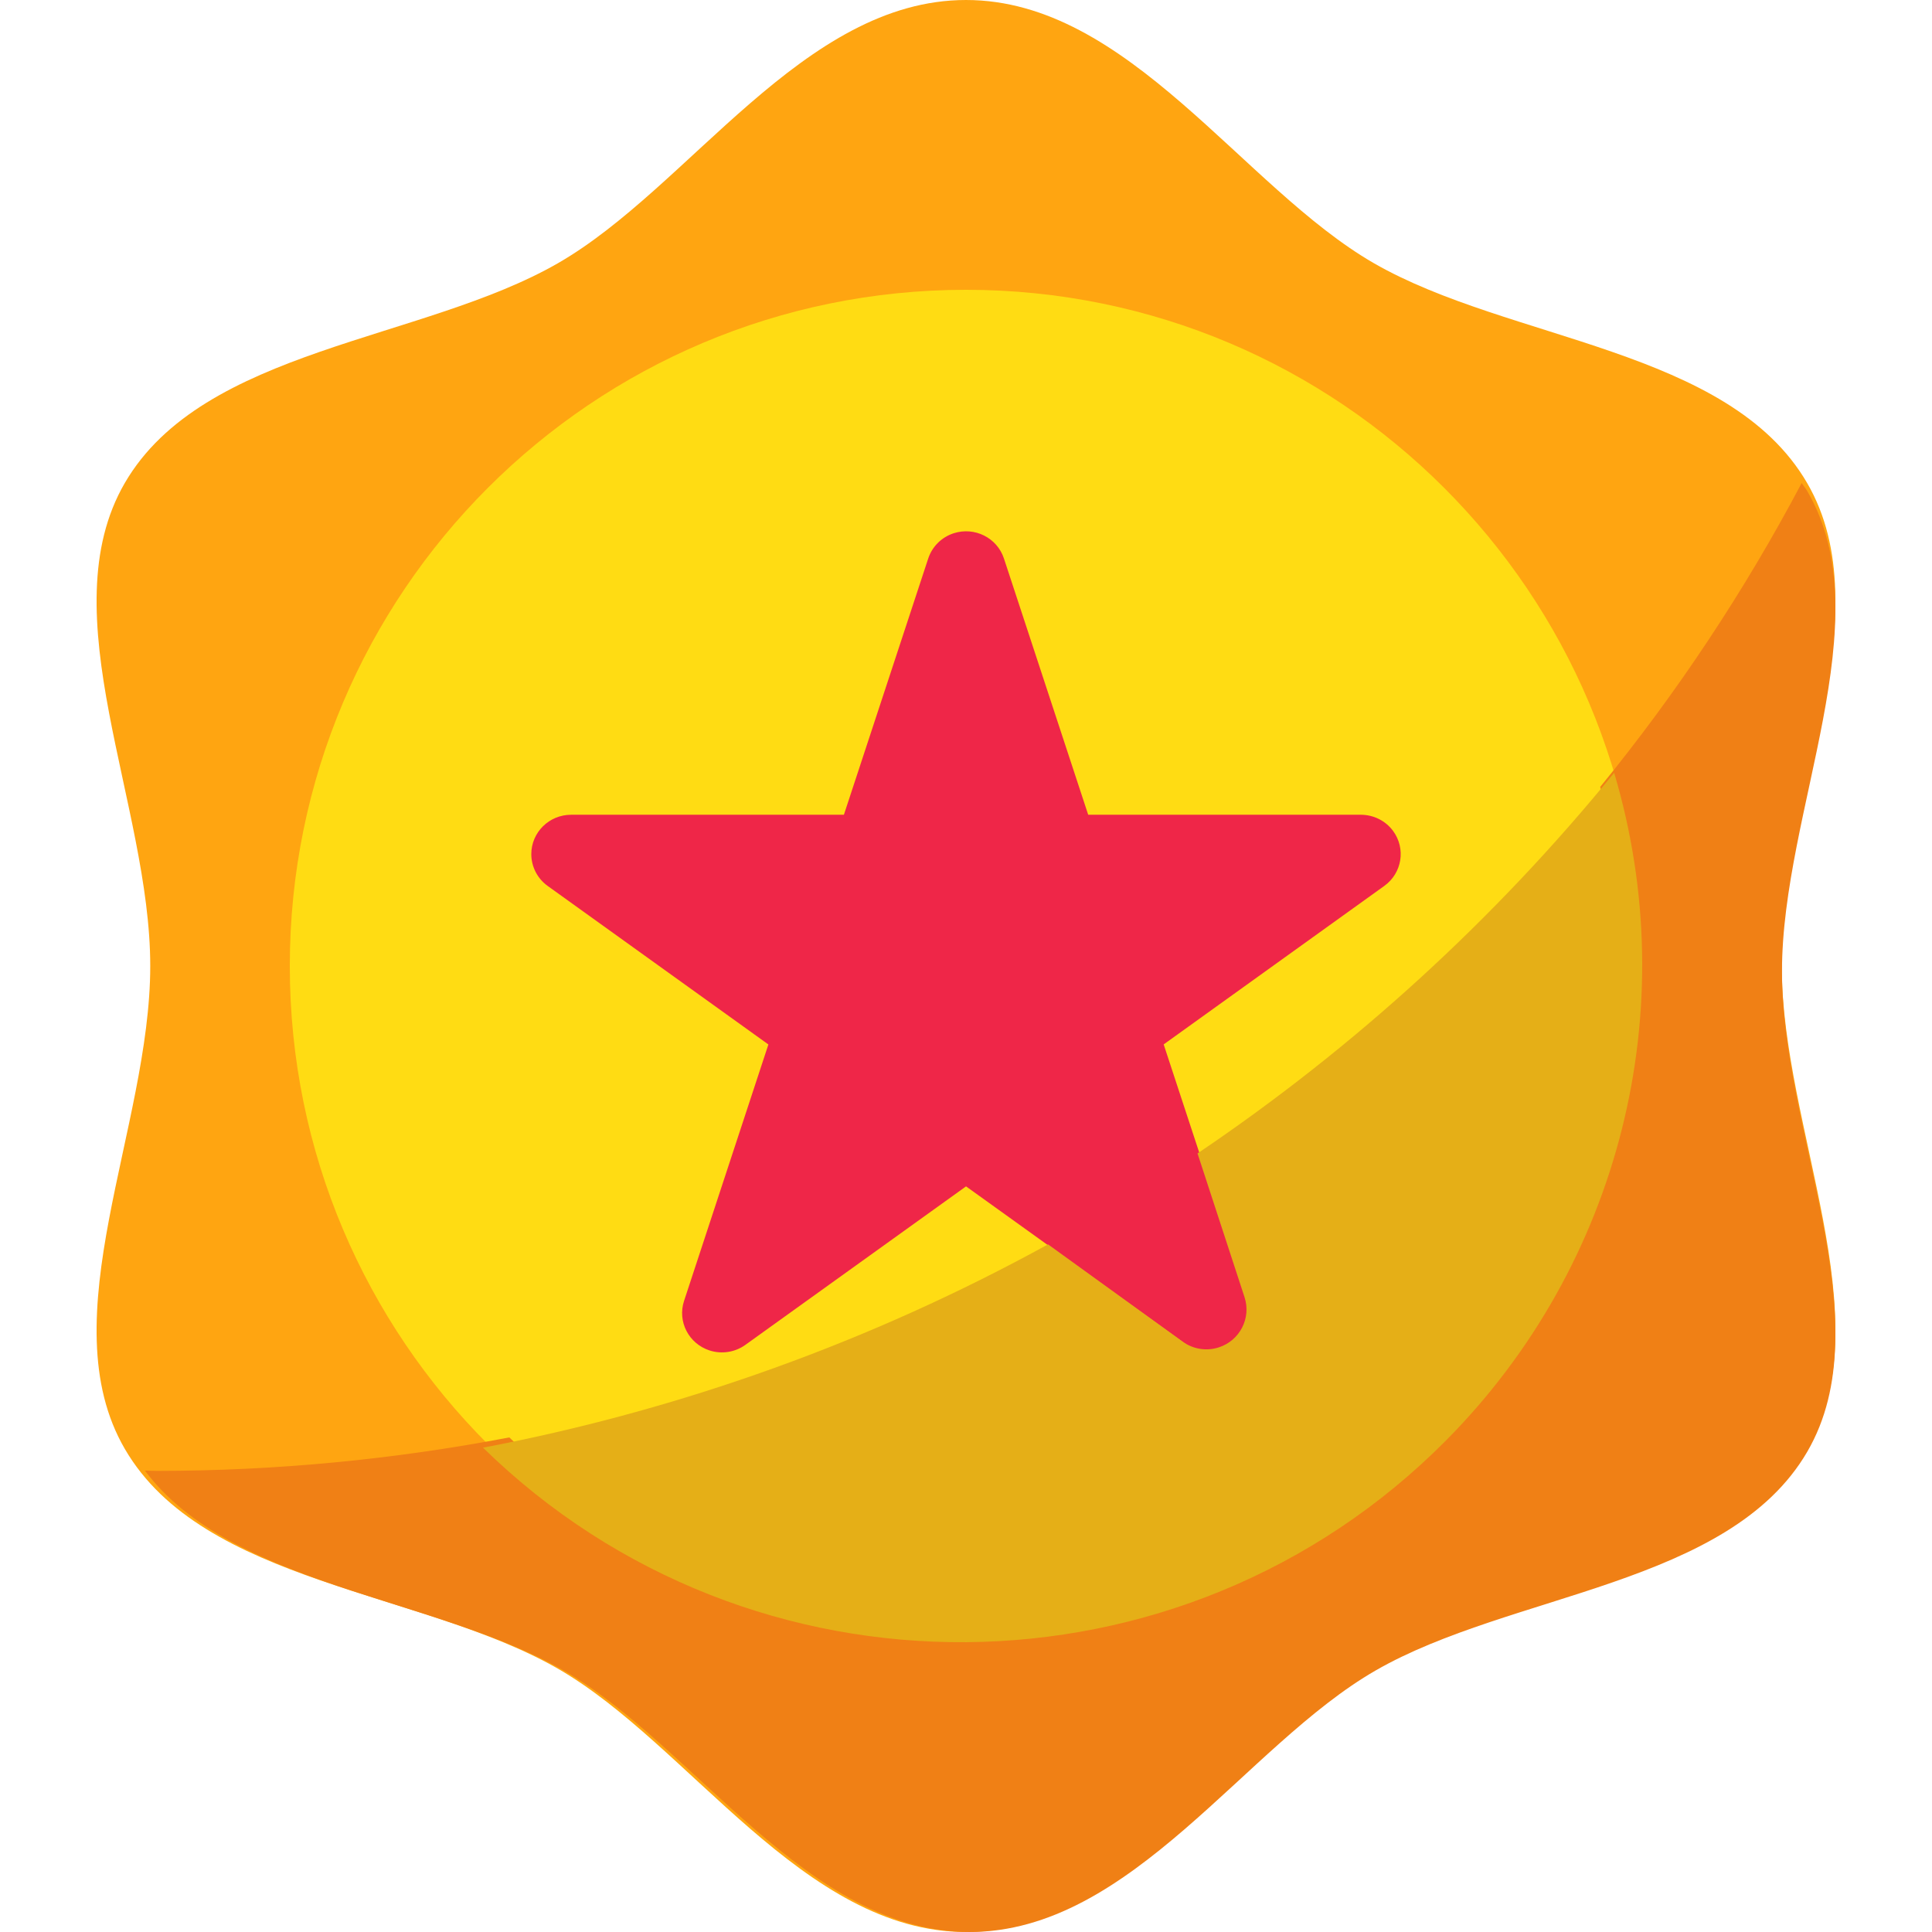 <svg width="60" height="60" viewBox="0 0 60 60" fill="none" xmlns="http://www.w3.org/2000/svg">
<path d="M55.334 30C55.334 24.972 58.484 19.056 56.122 15C53.686 10.811 46.877 10.597 42.667 8.174C38.586 5.821 35.055 0 30 0C24.945 0 21.414 5.822 17.333 8.171C13.122 10.595 6.314 10.811 3.878 14.996C1.516 19.056 4.666 24.972 4.666 30C4.666 35.028 1.516 40.944 3.878 45C6.314 49.189 13.123 49.403 17.333 51.826C21.414 54.179 24.945 60 30 60C35.055 60 38.586 54.178 42.667 51.829C46.878 49.405 53.686 49.189 56.122 45.004C58.484 40.944 55.334 35.028 55.334 30Z" fill="#FFA511"/>
<path d="M30 51C41.598 51 51 41.598 51 30C51 18.402 41.598 9 30 9C18.402 9 9 18.402 9 30C9 41.598 18.402 51 30 51Z" fill="#FFDC13"/>
<path d="M42.267 25.303H33.795L31.177 17.341C30.964 16.699 30.265 16.351 29.617 16.561C29.244 16.682 28.951 16.972 28.828 17.341L26.208 25.303H17.736C17.054 25.303 16.5 25.851 16.5 26.525C16.5 26.916 16.689 27.284 17.009 27.514L23.863 32.437L21.244 40.401C21.033 41.042 21.389 41.731 22.038 41.94C22.415 42.061 22.827 41.996 23.147 41.767L30.001 36.844L36.855 41.765C37.407 42.162 38.18 42.041 38.582 41.495C38.814 41.179 38.88 40.771 38.757 40.399L36.139 32.435L42.992 27.512C43.544 27.115 43.665 26.35 43.263 25.805C43.031 25.49 42.661 25.305 42.267 25.303Z" fill="#EF2648"/>
<path d="M56.125 15.251C56.074 15.161 56.005 15.085 55.953 15C54.185 18.344 52.089 21.505 49.695 24.439C52.883 35.179 46.702 46.453 35.89 49.62C28.786 51.7 21.103 49.795 15.818 44.64C12.215 45.329 8.554 45.678 4.886 45.68C4.756 45.68 4.63 45.672 4.5 45.671C7.199 49.272 13.51 49.584 17.499 51.876C21.564 54.21 25.08 60 30.113 60C35.147 60 38.663 54.21 42.727 51.875C46.921 49.464 53.7 49.249 56.125 45.087C58.477 41.05 55.341 35.167 55.341 30.167C55.341 25.167 58.477 19.284 56.125 15.251Z" fill="#F08015"/>
<path d="M37.19 35.821L38.65 40.285C38.863 40.934 38.504 41.633 37.85 41.844C37.47 41.967 37.056 41.901 36.733 41.669L32.548 38.645C27.07 41.656 21.147 43.786 15 44.959C23.329 53.106 36.725 52.999 44.921 44.721C50.32 39.27 52.314 31.335 50.129 24C46.422 28.549 42.063 32.532 37.19 35.821Z" fill="#E5AF17"/>
</svg>
